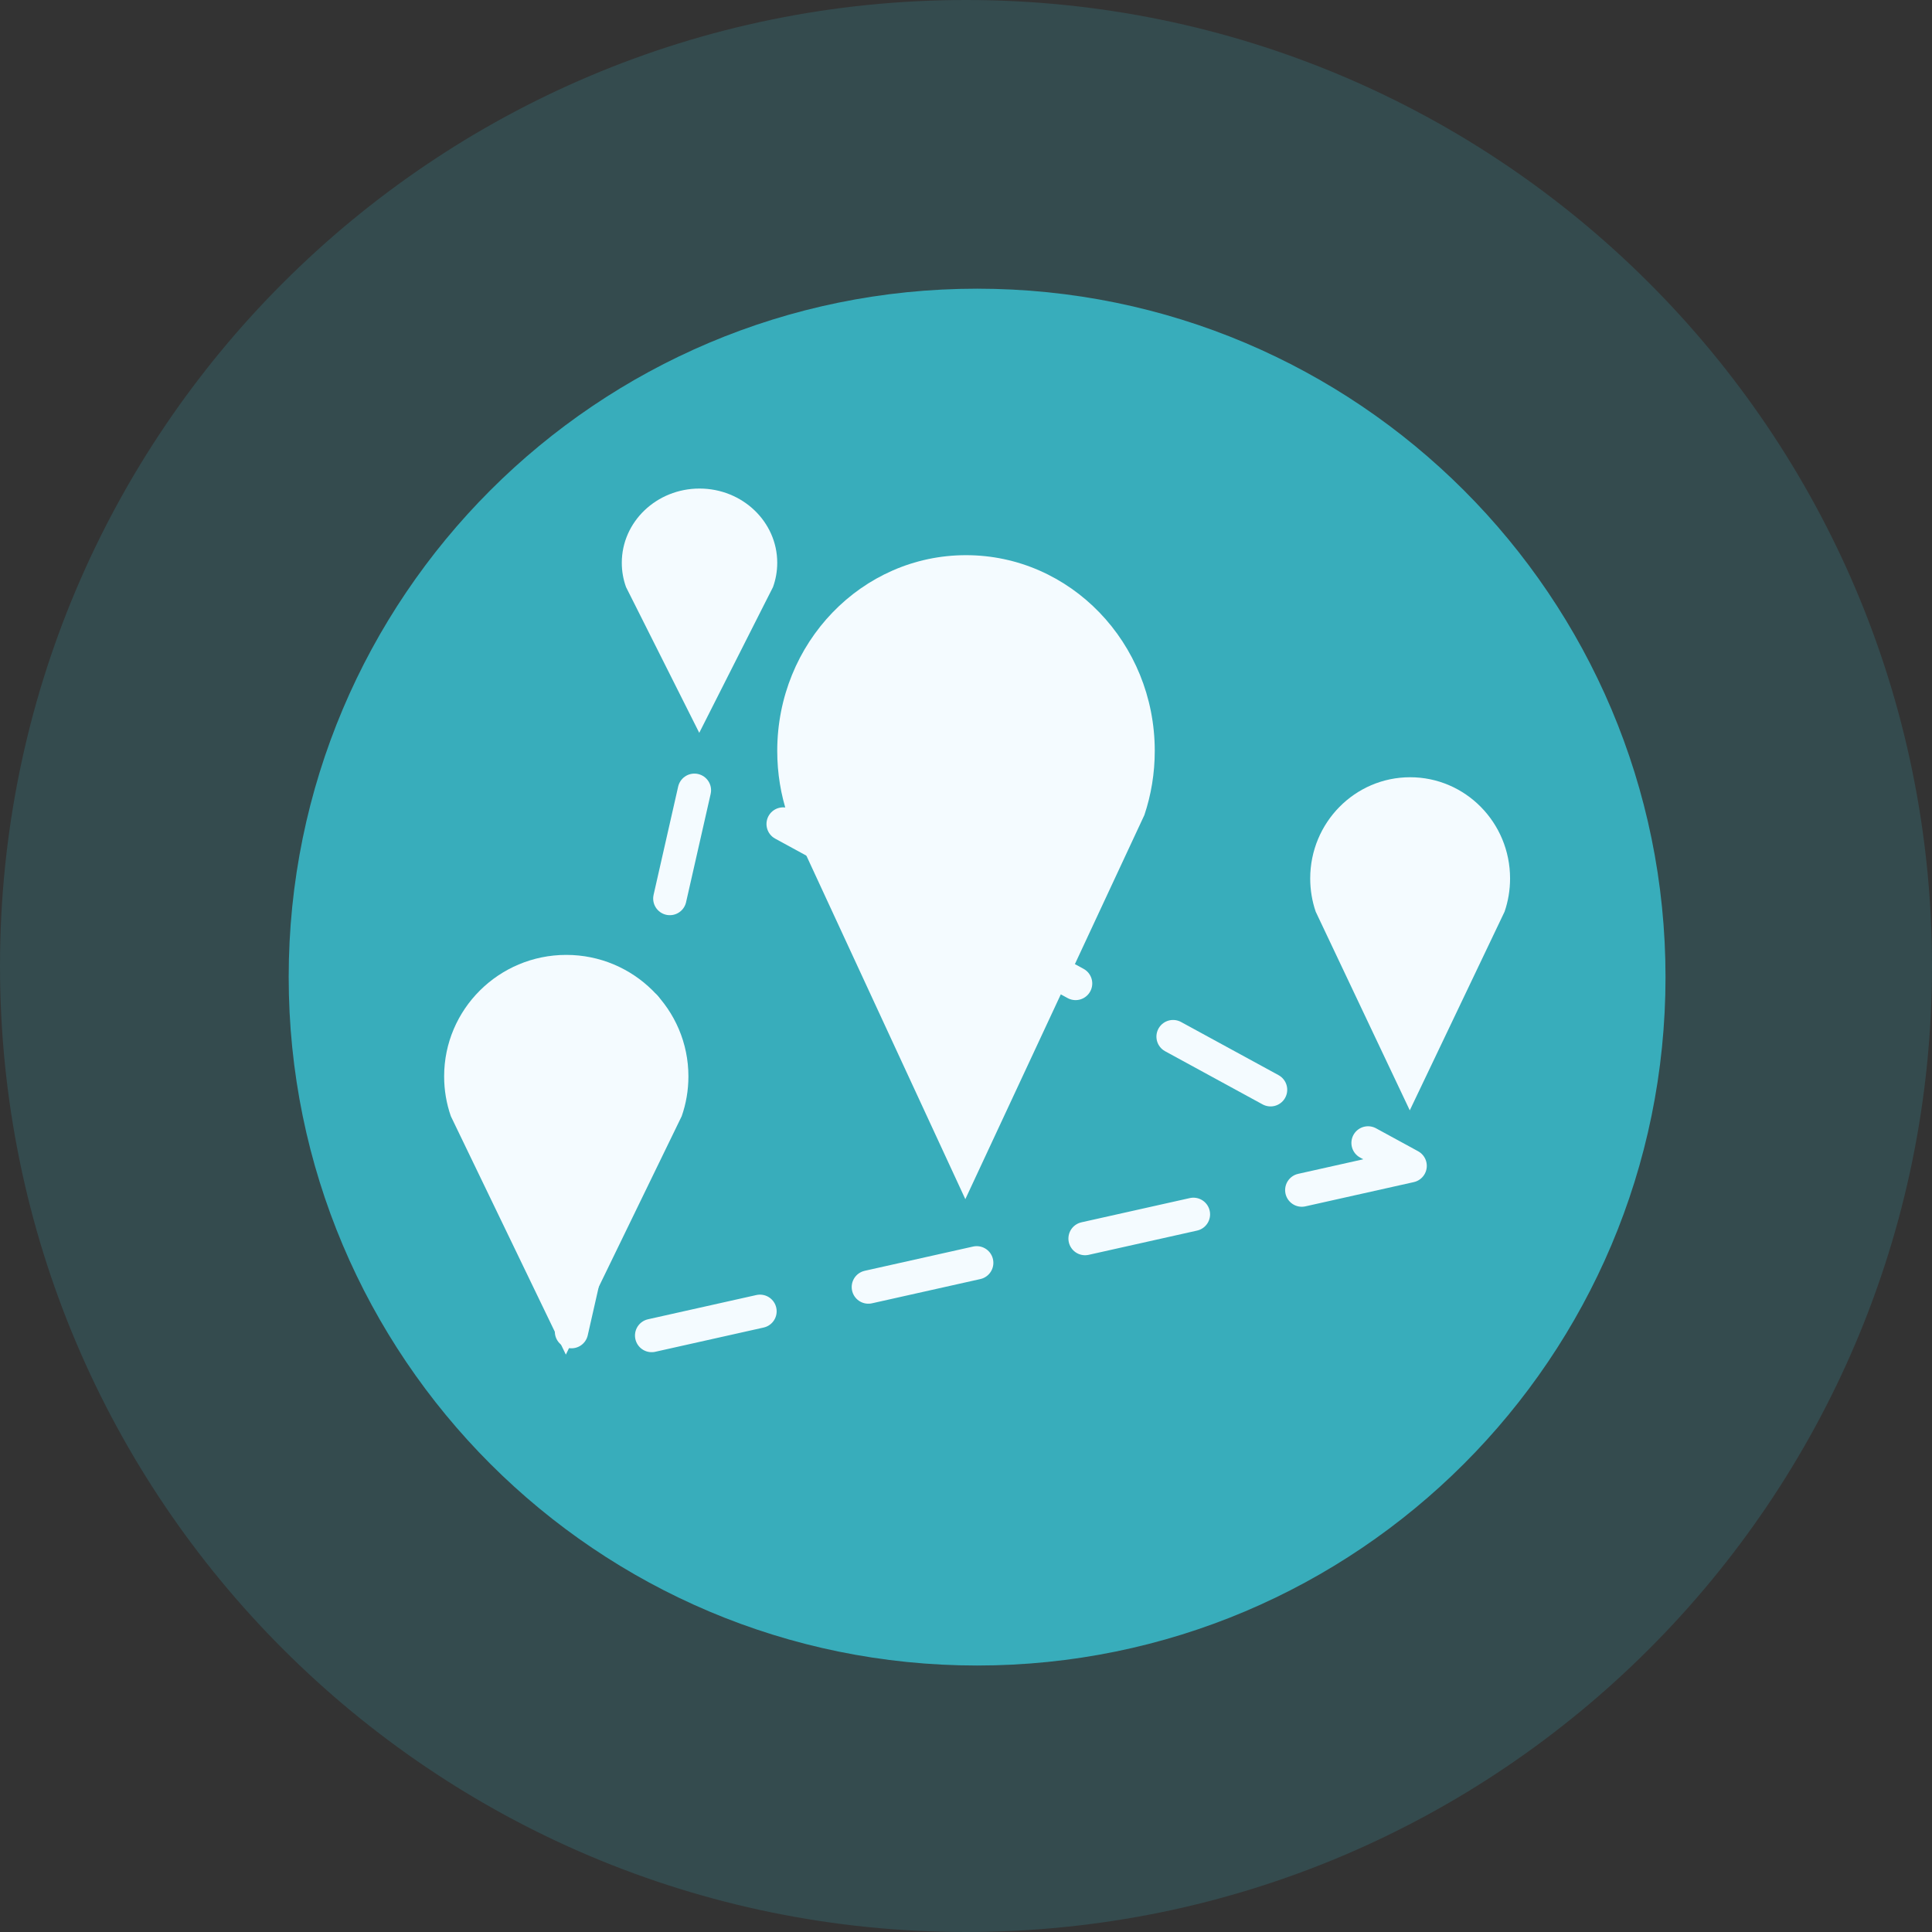 <svg width="87" height="87" viewBox="0 0 87 87" fill="none" xmlns="http://www.w3.org/2000/svg">
<rect x="0" y="0" width="87" height="87" fill="#333333" stroke="none"/>
<path opacity="0.2" d="M43.5 87C67.524 87 87 67.524 87 43.5C87 19.476 67.524 0 43.5 0C19.476 0 0 19.476 0 43.5C0 67.524 19.476 87 43.5 87Z" fill="#38ADBB"/>
<path d="M44 75C61.121 75 75 61.121 75 44C75 26.879 61.121 13 44 13C26.879 13 13 26.879 13 44C13 61.121 26.879 75 44 75Z" fill="#38ADBB"/>
<path d="M63.5 52.5L25.5 61L31.403 35L63.5 52.5Z" stroke="#F4FBFF" stroke-width="1.5" stroke-linecap="round" stroke-linejoin="round" stroke-dasharray="5 5"/>
<path d="M52 33.814C52 34.826 51.836 35.798 51.533 36.702L50.677 38.538L43.47 54L36.294 38.491L35.467 36.703C35.164 35.798 35 34.826 35 33.814C35 28.947 38.806 25 43.5 25C48.194 25 52 28.947 52 33.814Z" fill="#F4FBFF"/>
<path d="M31 48.471C31 49.099 30.894 49.702 30.698 50.263L30.144 51.403L25.481 61L20.837 51.373L20.302 50.264C20.106 49.702 20 49.099 20 48.471C20 45.45 22.463 43 25.5 43C28.537 43 31 45.45 31 48.471Z" fill="#F4FBFF"/>
<path d="M68 39.559C68 40.083 67.913 40.585 67.753 41.053L67.3 42.003L63.484 50L59.685 41.978L59.247 41.053C59.087 40.585 59 40.083 59 39.559C59 37.041 61.015 35 63.5 35C65.985 35 68 37.041 68 39.559Z" fill="#F4FBFF"/>
<path d="M35 25.343C35 25.727 34.932 26.096 34.808 26.439L34.455 27.135L31.488 33L28.533 27.117L28.192 26.439C28.067 26.096 28 25.727 28 25.343C28 23.497 29.567 22 31.5 22C33.433 22 35 23.497 35 25.343Z" fill="#F4FBFF"/>
</svg>
